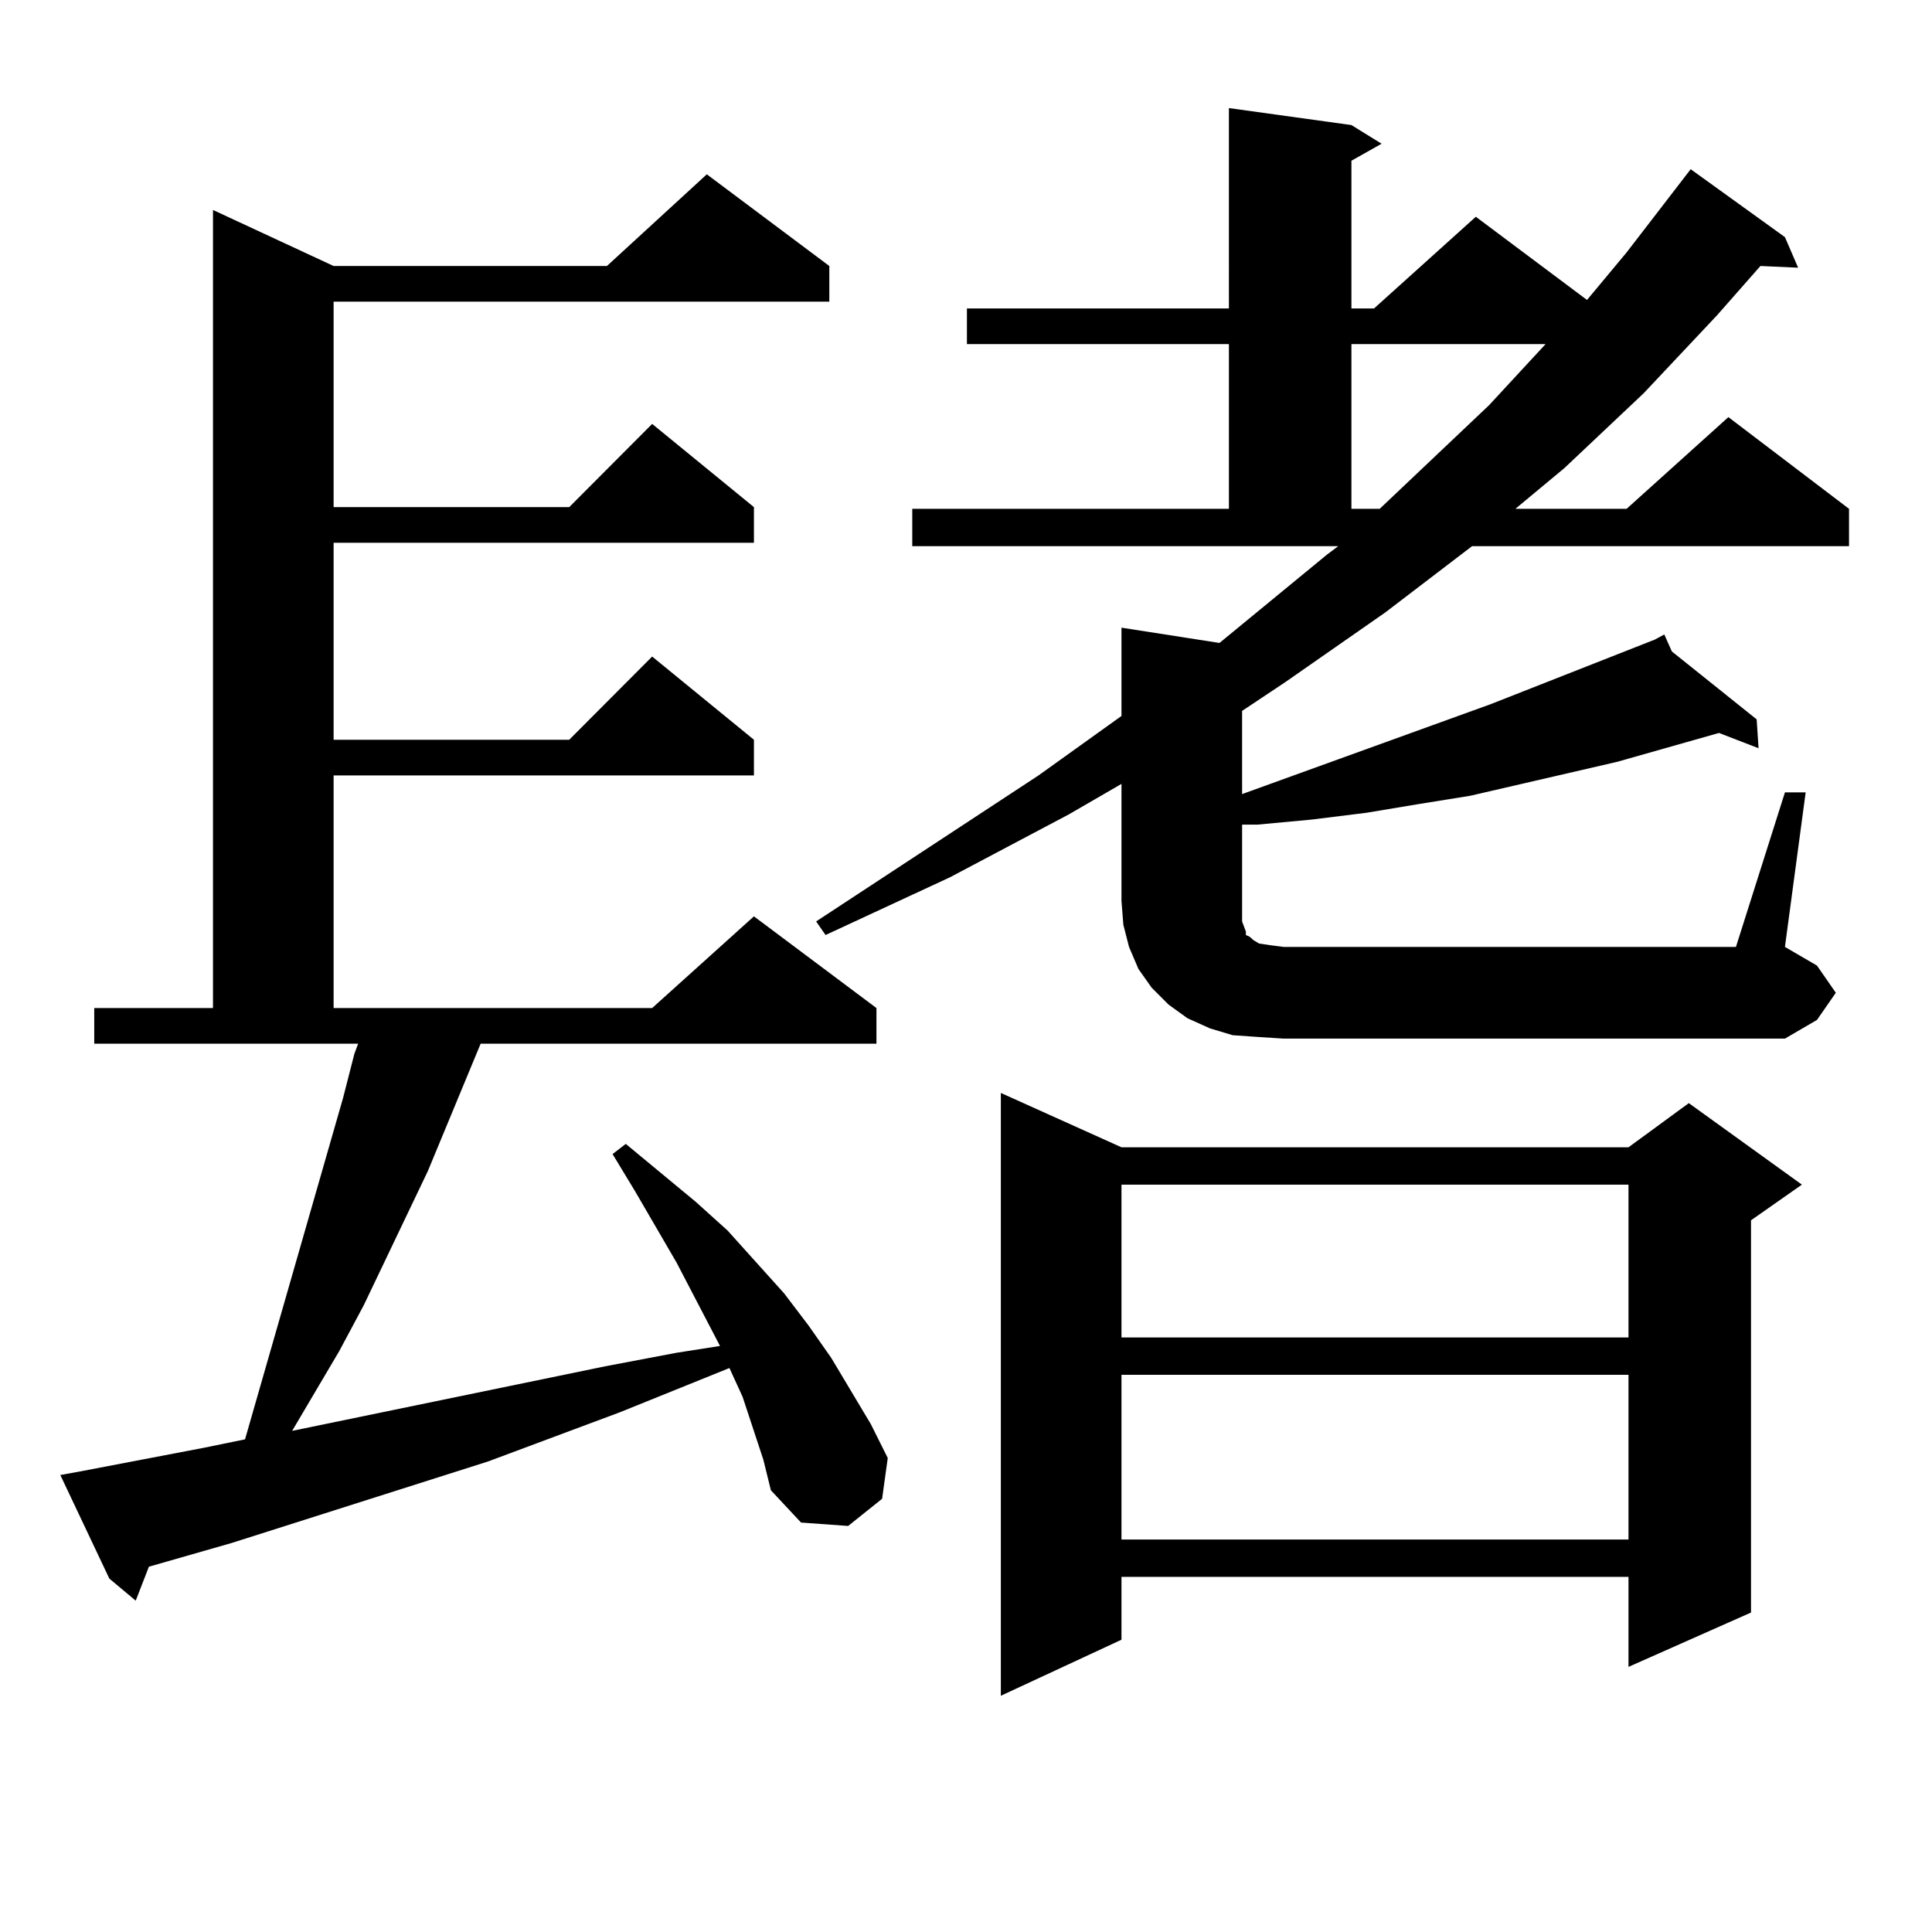 <?xml version="1.0" encoding="utf-8"?>
<!-- Generator: Adobe Illustrator 16.0.0, SVG Export Plug-In . SVG Version: 6.00 Build 0)  -->
<!DOCTYPE svg PUBLIC "-//W3C//DTD SVG 1.1//EN" "http://www.w3.org/Graphics/SVG/1.1/DTD/svg11.dtd">
<svg version="1.1" id="图层_1" xmlns="http://www.w3.org/2000/svg" xmlns:xlink="http://www.w3.org/1999/xlink" x="0px" y="0px"
	 width="1000px" height="1000px" viewBox="0 0 1000 1000" enable-background="new 0 0 1000 1000" xml:space="preserve">
<path d="M395.113,755.551l-10.731-32.52l-6.829-14.941l-56.584,22.852l-68.291,25.488l-132.68,42.188l-42.926,12.305L70.243,828.5
	l-13.658-11.426l-25.365-53.613l9.756-1.758l64.389-12.305l21.463-4.395l50.73-176.66l5.854-22.852l1.951-5.273H48.78v-18.457
	h61.462V108.676l62.438,29.004h141.46l51.706-47.461l63.413,47.461v18.457H172.679v106.348h121.948l42.926-43.066l52.682,43.066
	v18.457H172.679v101.953h121.948l42.926-43.066l52.682,43.066v18.457H172.679v120.41h164.874l52.682-47.461l63.413,47.461v18.457
	H248.775l-27.316,65.918l-33.17,69.434l-12.683,23.73l-24.39,41.309l161.947-33.398l37.072-7.031l22.438-3.516l-22.438-43.066
	l-21.463-36.914l-11.707-19.336l6.829-5.273l36.097,29.883l16.585,14.941l29.268,32.52l12.683,16.699l11.707,16.699l20.487,34.277
	l8.78,17.578l-2.927,21.094l-17.561,14.063l-24.39-1.758l-15.609-16.699L395.113,755.551z M923.88,410.14h10.731l-10.731,79.98
	l16.585,9.668l9.756,14.063l-9.756,14.063l-16.585,9.668H664.375l-13.658-0.879l-12.683-0.879l-11.707-3.516l-11.707-5.273
	l-9.756-7.031l-8.78-8.789l-6.829-9.668l-4.878-11.426l-2.927-11.426l-0.976-12.305v-60.645l-27.316,15.82l-61.462,32.52
	l-64.389,29.883l-4.878-7.031l115.119-75.586l42.926-30.762v-45.703l50.73,7.91l55.608-45.703l5.854-4.395H472.184v-19.336h163.898
	v-85.254H500.476v-18.457h135.606V55.941l63.413,8.789l15.609,9.668l-15.609,8.789v76.465h11.707l52.682-47.461l57.56,43.066
	l20.487-24.609l33.17-43.066l48.779,35.156l6.829,15.82l-19.512-0.879l-22.438,25.488l-38.048,40.43l-40.975,38.672l-25.365,21.094
	h57.56l52.682-47.461l62.438,47.461v19.336H761.933l-44.877,34.277l-51.706,36.035l-22.438,14.941v43.066l128.777-46.582
	l84.876-33.398v-0.879v0.879l4.878-2.637l3.902,8.789l43.901,35.156l0.976,14.941l-20.487-7.91l-52.682,14.941l-76.096,17.578
	l-27.316,4.395l-26.341,4.395l-28.292,3.516l-28.292,2.637h-7.805v50.098l0.976,2.637l0.976,2.637v1.758l1.951,0.879l1.951,1.758
	l2.927,1.758l5.854,0.879l6.829,0.879h234.141L923.88,410.14z M580.474,593.832h262.433l31.219-22.852l58.535,42.188l-26.341,18.457
	v203.027l-63.413,28.125v-46.582H580.474v32.52l-62.438,29.004V565.707L580.474,593.832z M580.474,613.168v79.102h262.433v-79.102
	H580.474z M580.474,711.605v85.254h262.433v-85.254H580.474z M699.496,178.109v85.254h14.634l56.584-53.613l29.268-31.641H699.496z"
	/>
</svg>

